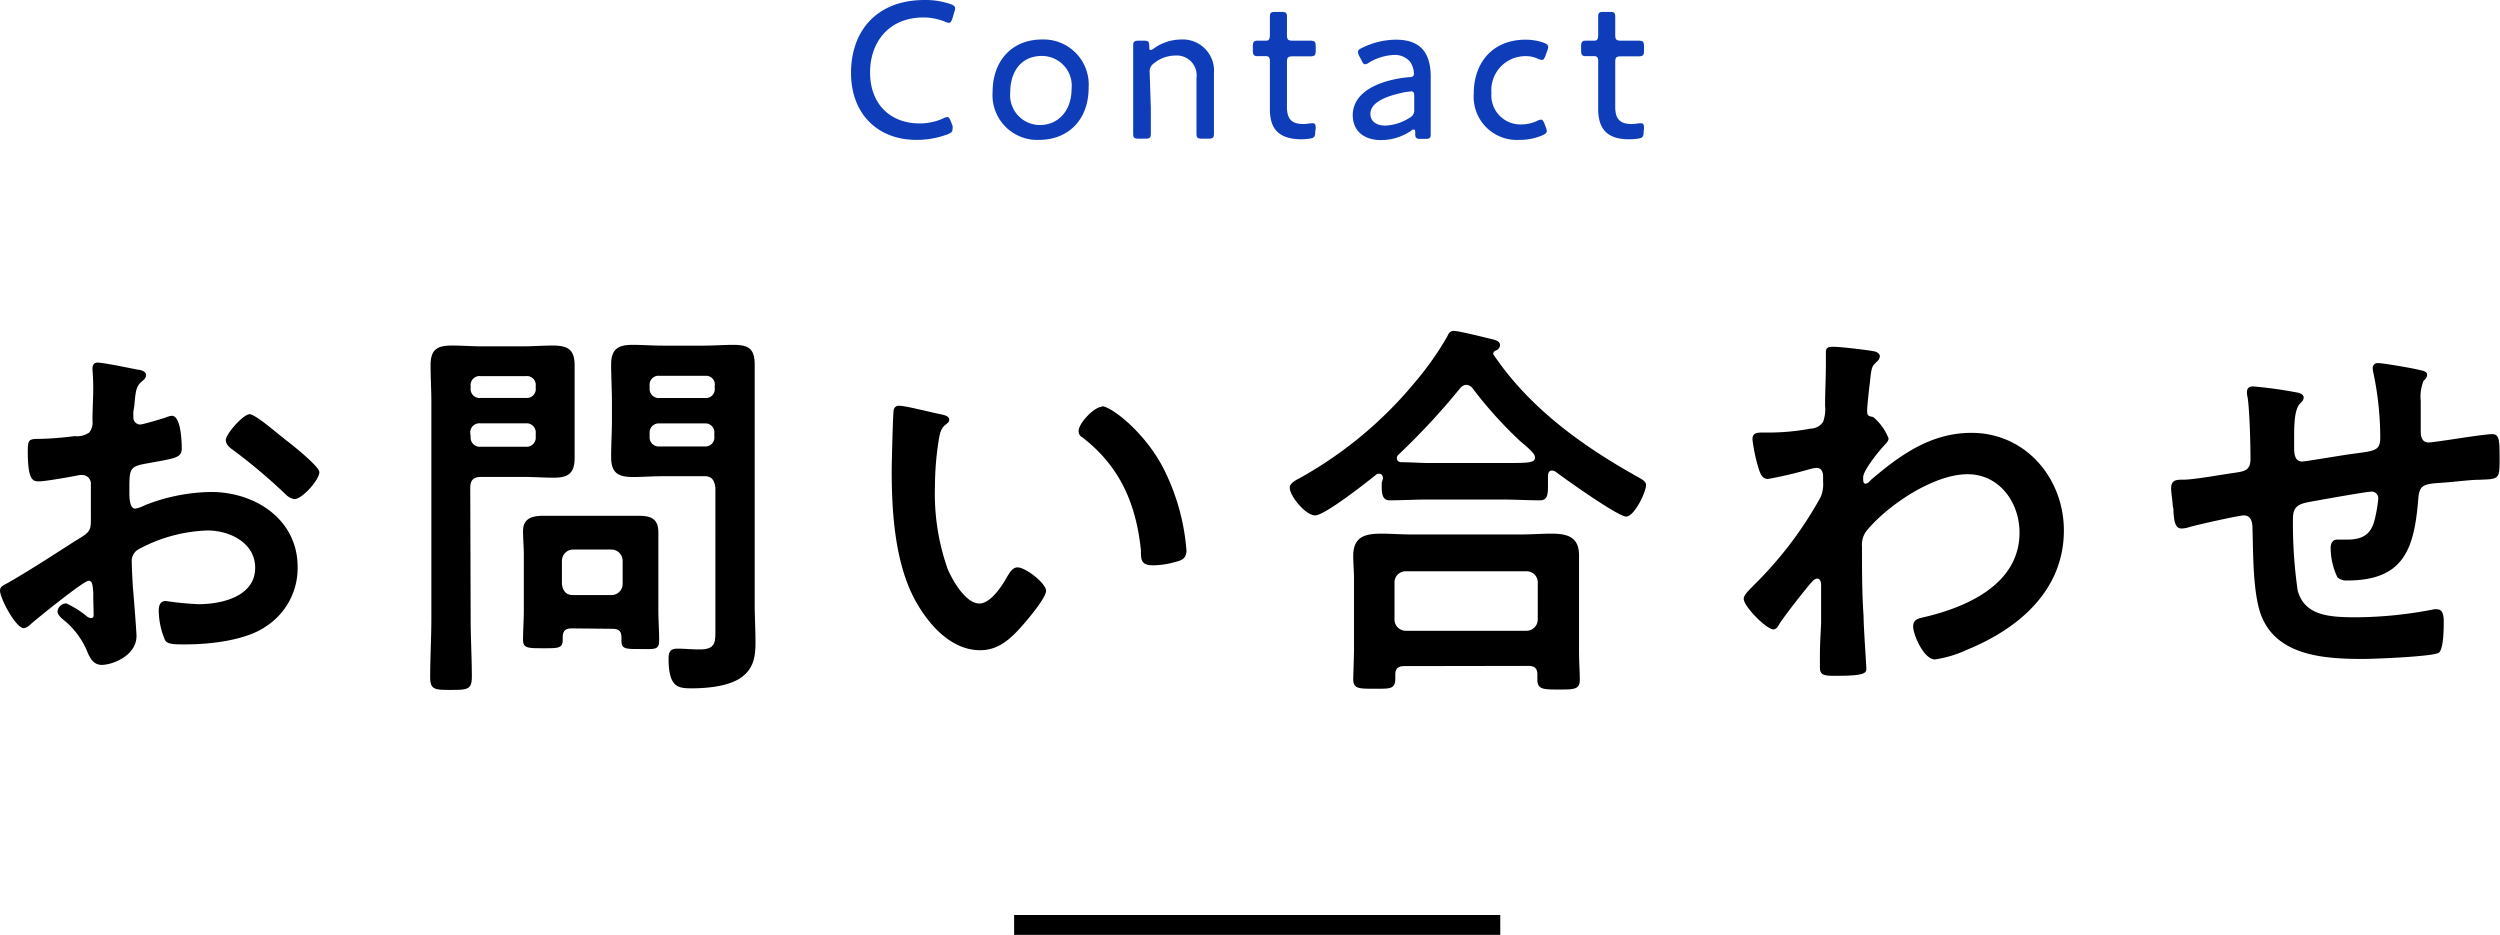 <svg xmlns="http://www.w3.org/2000/svg" viewBox="0 0 251.99 94.23"><defs><style>.cls-1{fill:#0f3cb8;}</style></defs><title>Asset 3</title><g id="Layer_2" data-name="Layer 2"><g id="デザイン"><path class="cls-1" d="M96,13.1c0,.18-.12.28-.44.42a8.83,8.83,0,0,1-3.18.58c-3.94,0-6.6-2.64-6.6-6.76S88.27,0,93.21,0a7.74,7.74,0,0,1,2.62.42c.32.12.44.22.44.42a1,1,0,0,1-.08.36L96,1.86c-.12.32-.18.44-.36.44a1.17,1.17,0,0,1-.4-.12,5.83,5.83,0,0,0-2.14-.42c-3.58,0-5.4,2.56-5.4,5.54,0,3.16,2,5.14,5,5.14a5.7,5.7,0,0,0,2.36-.5,1,1,0,0,1,.42-.14c.16,0,.24.14.36.44l.18.46A1.28,1.28,0,0,1,96,13.1Z"/><path class="cls-1" d="M109.73,8.84c0,3.26-2.08,5.26-5,5.26a4.51,4.51,0,0,1-4.68-4.82c0-3.06,1.86-5.3,5-5.3A4.55,4.55,0,0,1,109.73,8.84Zm-7.9.46a3,3,0,0,0,3,3.3c1.82,0,3.18-1.42,3.18-3.64a3,3,0,0,0-3-3.32C102.93,5.64,101.83,7.22,101.83,9.3Z"/><path class="cls-1" d="M116,10.88c0,.9,0,2.34,0,2.6,0,.42-.12.5-.6.5h-.58c-.48,0-.6-.08-.6-.5,0-.26,0-1.7,0-2.6V7.22c0-.92,0-2.36,0-2.62,0-.42.12-.5.6-.5h.44c.48,0,.58.08.58.58,0,.26,0,.36.14.36a.61.61,0,0,0,.3-.14,4.79,4.79,0,0,1,2.8-.92,3.15,3.15,0,0,1,3.28,3.42v3.48c0,.9,0,2.34,0,2.6,0,.42-.12.5-.6.5h-.56c-.48,0-.6-.08-.6-.5,0-.26,0-1.7,0-2.6v-3a2,2,0,0,0-2.14-2.28,3.41,3.41,0,0,0-2.12.76,1,1,0,0,0-.46.92Z"/><path class="cls-1" d="M132.57,13.3c0,.5-.12.62-.6.68a6.22,6.22,0,0,1-.86.06C128.83,14,128,12.94,128,11V6.14c0-.36-.14-.48-.38-.48l-.86,0c-.38,0-.48-.14-.48-.6V4.7c0-.46.1-.6.48-.6l.86,0c.24,0,.38-.1.38-.6,0-.76,0-1.54,0-1.8,0-.42.1-.5.58-.5h.56c.48,0,.58.08.58.5,0,.26,0,1,0,1.8,0,.5.1.6.6.6h.3l1.38,0c.52,0,.62.08.62.6v.38c0,.52-.1.6-.62.6l-1.38,0h-.3c-.5,0-.6.1-.6.6v4.5c0,1.3.56,1.72,1.66,1.72.3,0,.72-.08.94-.08s.3.12.3.52Z"/><path class="cls-1" d="M143.21,14c-.46,0-.56-.08-.56-.54,0-.28,0-.4-.14-.4s-.14,0-.3.14a5.45,5.45,0,0,1-3,.92c-1.64,0-2.86-.84-2.86-2.54C136.39,9,139.57,8,142,7.78c.38,0,.52-.1.52-.36a2.38,2.38,0,0,0-.36-1.16,2,2,0,0,0-1.66-.72A5.32,5.32,0,0,0,138,6.3a.82.82,0,0,1-.4.18c-.14,0-.24-.12-.36-.4L137,5.64a1.06,1.06,0,0,1-.12-.4c0-.18.12-.28.42-.42A7.81,7.81,0,0,1,140.71,4c2.76,0,3.54,1.66,3.5,3.92l0,2.8c0,1,0,2.3,0,2.84,0,.36-.12.44-.58.44Zm-1-4.78a5.82,5.82,0,0,0-1.18.2c-1.6.38-2.9,1-2.9,2.06,0,.74.6,1.18,1.5,1.18a4.89,4.89,0,0,0,2.44-.78.86.86,0,0,0,.48-.88l0-1.24C142.55,9.34,142.49,9.2,142.19,9.2Z"/><path class="cls-1" d="M155.91,13.2c0,.2-.14.3-.44.44a5.8,5.8,0,0,1-2.34.46,4.35,4.35,0,0,1-4.58-4.68c0-3.08,1.88-5.42,5.22-5.42a5.69,5.69,0,0,1,1.82.3c.32.12.46.24.46.44a1,1,0,0,1-.08.34l-.18.5c-.12.32-.2.46-.36.46a1.14,1.14,0,0,1-.42-.12,2.86,2.86,0,0,0-1.2-.26,3.43,3.43,0,0,0-3.48,3.7,2.93,2.93,0,0,0,3.06,3.18,3.76,3.76,0,0,0,1.52-.34,1,1,0,0,1,.42-.14c.16,0,.24.14.36.44l.12.32A1.19,1.19,0,0,1,155.91,13.2Z"/><path class="cls-1" d="M165.67,13.3c0,.5-.12.62-.6.68a6.22,6.22,0,0,1-.86.06c-2.28,0-3.12-1.1-3.12-3.08V6.14c0-.36-.14-.48-.38-.48l-.86,0c-.38,0-.48-.14-.48-.6V4.7c0-.46.1-.6.48-.6l.86,0c.24,0,.38-.1.38-.6,0-.76,0-1.54,0-1.8,0-.42.1-.5.58-.5h.56c.48,0,.58.08.58.5,0,.26,0,1,0,1.8,0,.5.1.6.6.6h.3l1.38,0c.52,0,.62.08.62.6v.38c0,.52-.1.6-.62.6l-1.38,0h-.3c-.5,0-.6.1-.6.6v4.5c0,1.3.56,1.72,1.66,1.72.3,0,.72-.08.94-.08s.3.12.3.52Z"/><path d="M8.92,58.54C8.44,58.54,3.68,62.38,3,63a1.26,1.26,0,0,1-.6.32c-.8,0-2.4-3-2.4-3.8,0-.44.44-.56.92-.84C3.16,57.38,5.28,56,7.48,54.59c1.52-.92,1.68-1,1.68-2.2V51c0-.6,0-1.2,0-1.8v-.4a.87.87,0,0,0-.88-.92c-.08,0-.16,0-.24,0-.76.16-3.48.64-4.08.64s-1.16,0-1.16-3c0-1.08.08-1.24.84-1.28,1.24,0,2.64-.12,3.88-.28A2.13,2.13,0,0,0,9,43.59a1.62,1.62,0,0,0,.32-1.2c0-1.12.08-2.24.08-3.36,0-.8-.08-1.72-.08-1.88,0-.32.12-.6.52-.6.6,0,3.28.56,4.08.72.24,0,.8.16.8.52s-.24.48-.4.64c-.6.48-.64,1-.76,2.2,0,.24-.08.56-.12.92,0,.16,0,.4,0,.56a.7.7,0,0,0,.68.68c.28,0,2.12-.56,2.52-.68a2.2,2.2,0,0,1,.68-.2c.92,0,1,2.6,1,3.28,0,1-.68,1-3.72,1.56-1.48.28-1.56.56-1.56,2.4v.56c0,.68.08,1.56.6,1.56a3.8,3.8,0,0,0,1-.36,18.7,18.7,0,0,1,6.64-1.32c4.44,0,8.72,2.76,8.72,7.56a7,7,0,0,1-3.21,6c-2,1.4-5.63,1.8-8,1.8h-.48c-.64,0-1.48,0-1.68-.44A7.76,7.76,0,0,1,16,61.58c0-.52.12-1,.72-1A31.59,31.59,0,0,0,20,60.9c2.32,0,5.72-.76,5.72-3.67,0-2.52-2.56-3.76-4.8-3.76a15.59,15.59,0,0,0-7,1.92,1.35,1.35,0,0,0-.64,1.24c0,.47.08,2.07.12,2.63.08.84.36,4.44.36,4.84,0,2-2.44,2.92-3.52,2.92C9.32,67,9,66.18,8.72,65.5a8.09,8.09,0,0,0-2.44-3.12c-.2-.2-.48-.44-.48-.76a.9.9,0,0,1,.88-.8,9.6,9.6,0,0,1,2,1.24.79.79,0,0,0,.48.24c.24,0,.28-.16.28-.32S9.4,60.3,9.4,60.22s0-.4,0-.56C9.32,58.94,9.32,58.54,8.92,58.54Zm20.2-13.95c1.07.84,3.07,2.52,3.07,3,0,.76-1.72,2.72-2.52,2.72a1.64,1.64,0,0,1-.88-.48,55.86,55.86,0,0,0-5.31-4.48c-.28-.2-.72-.52-.72-1,0-.6,1.76-2.6,2.4-2.6.48,0,2.12,1.36,3,2.08C28.47,44.07,28.79,44.35,29.12,44.59Z"/><path d="M47.44,62.34c0,2,.12,3.92.12,5.88,0,1.28-.44,1.32-2.08,1.32s-2.12,0-2.12-1.28c0-2,.12-4,.12-5.92V40.55c0-1.24-.08-2.48-.08-3.72,0-1.6.64-2,2.16-2,1,0,2,.08,3,.08h4.16c1,0,2-.08,3-.08,1.52,0,2.2.4,2.2,2,0,1.24,0,2.52,0,3.76v1.8c0,1.24,0,2.48,0,3.76,0,1.56-.64,2-2.12,2-1,0-2-.08-3.08-.08h-4.2c-.8,0-1.12.32-1.12,1.12Zm1-24.43a.9.9,0,0,0-1,1v.2a.9.9,0,0,0,1,1H53a.9.9,0,0,0,1-1v-.2a.9.9,0,0,0-1-1Zm-1,6.12a.92.92,0,0,0,1,1H53a.92.92,0,0,0,1-1v-.36a.92.92,0,0,0-1-1H48.4a.92.92,0,0,0-1,1Zm10.2,19.31c-.68,0-.92.28-.92.92v.24c0,.88-.52.84-2,.84s-2,0-2-.84c0-1,.08-2,.08-3V55.91c0-.8-.08-1.56-.08-2.36,0-1.32.92-1.56,2.08-1.56.84,0,1.72,0,2.56,0h4.4c.88,0,1.72,0,2.6,0,1.24,0,2,.28,2,1.68,0,.72,0,1.48,0,2.24v5.63c0,1,.08,2,.08,3s-.44.88-1.92.88-1.88,0-1.88-.84v-.32c0-.64-.28-.88-.92-.88Zm4-3.36a1.12,1.12,0,0,0,1.12-1.12V56.5a1.14,1.14,0,0,0-1.12-1.11H57.76a1.14,1.14,0,0,0-1.12,1.11v2.36c.08.72.44,1.12,1.12,1.12ZM66.8,48c-1,0-2,.08-3,.08-1.48,0-2.2-.4-2.2-2,0-1.28.08-2.52.08-3.76v-1.8c0-1.24-.08-2.52-.08-3.76,0-1.56.68-2,2.16-2,1,0,2,.08,3.08.08h4.08c1,0,2-.08,3-.08,1.55,0,2.15.4,2.15,2,0,1.24,0,2.48,0,3.72V60.9c0,1.28.08,2.52.08,3.8,0,1.44-.15,2.64-1.4,3.56s-3.47,1.12-5,1.12c-1.4,0-2.36-.08-2.36-3,0-.64.16-1,.88-1s1.48.08,2.24.08c1.64,0,1.6-.72,1.6-2.08V49.15C72,48.35,71.72,48,71,48Zm-.32-10.12a.9.9,0,0,0-1,1v.24a.92.92,0,0,0,1,1h4.64a.89.89,0,0,0,.92-1v-.24a.87.87,0,0,0-.92-1Zm-1,6.12a.92.92,0,0,0,1,1h4.64A.89.89,0,0,0,72,44v-.32a.89.89,0,0,0-.92-1H66.48a.92.92,0,0,0-1,1Z"/><path d="M94.8,41.75c.32.08.88.16.88.56,0,.24-.16.32-.4.52-.56.44-.6,1.24-.72,1.92A29.81,29.81,0,0,0,94.24,49a22.77,22.77,0,0,0,1.28,8.35c.48,1.12,1.8,3.48,3.2,3.48,1.12,0,2.28-1.76,2.76-2.64.24-.39.56-1,1.08-1,.84,0,2.88,1.63,2.88,2.35s-1.8,2.84-2.36,3.48c-1.16,1.32-2.4,2.52-4.28,2.52-3,0-5.28-2.68-6.6-5.12-2-3.75-2.32-8.79-2.32-13,0-.64.12-5.72.2-6.08a.5.5,0,0,1,.56-.44C91.16,40.87,94.12,41.63,94.8,41.75Zm16.28-.8c.88,0,4.24,2.52,6.16,6.2a22,22,0,0,1,2.35,8.32c0,.76-.4,1-1.08,1.16a8.31,8.31,0,0,1-2.23.35C115,57,115,56.42,115,55.47c-.48-4.68-2.12-8.48-5.92-11.4a.66.66,0,0,1-.36-.6C108.68,42.71,110.28,41,111.08,41Z"/><path d="M139.4,48.23c0-.24-.12-.48-.4-.48a.39.39,0,0,0-.32.12c-1,.8-5.16,4.08-6.12,4.08S130,50,130,49.15c0-.48.72-.8,1.08-1a40.75,40.75,0,0,0,11.56-9.64,30.73,30.73,0,0,0,3.24-4.6c.12-.28.28-.56.64-.56.52,0,3.2.68,3.88.84.32.08.8.2.8.6a.64.64,0,0,1-.48.56c-.12.08-.2.16-.2.28s0,.12.08.2c3.56,5.24,8.72,9,14.19,12.08.8.44,1.12.6,1.12,1,0,.72-1.2,3.16-2,3.16s-6-3.68-7-4.44a.74.74,0,0,0-.48-.2c-.36,0-.4.36-.4.64v.76c0,.92,0,1.6-.8,1.6-1.28,0-2.6-.08-3.88-.08h-7.4c-1.32,0-2.6.08-3.88.08-.84,0-.8-.88-.8-1.76Zm2.16,18.91c-.64,0-.92.24-.92.88v.4c0,1.08-.6,1-2.16,1s-2.08,0-2.08-1c0-.16.08-2.44.08-2.92V58.38c0-.8-.08-1.59-.08-2.35,0-1.88,1.12-2.24,2.8-2.24,1,0,2,.08,3,.08H153.4c1,0,2-.08,3-.08,1.64,0,2.76.36,2.76,2.2,0,.8,0,1.59,0,2.39v7.24c0,1,.08,2.24.08,2.88,0,1-.56,1-2.12,1s-2.16,0-2.16-1V68c0-.56-.2-.88-.92-.88Zm12.32-3.56A1.14,1.14,0,0,0,155,62.46V58.7a1.12,1.12,0,0,0-1.12-1.12h-12.2a1.12,1.12,0,0,0-1.12,1.12v3.76a1.14,1.14,0,0,0,1.12,1.12ZM147.8,38.79a.88.88,0,0,0-.64.36,70,70,0,0,1-6.2,6.68.43.43,0,0,0-.16.36c0,.28.24.4.48.4.92,0,1.84.08,2.8.08h7.4c2.6,0,3.24,0,3.24-.56,0-.36-.44-.72-1-1.24-.16-.12-.28-.24-.44-.36a41.25,41.25,0,0,1-4.84-5.36A.86.86,0,0,0,147.8,38.79Z"/><path d="M189,35.43c.24.08.48.24.48.48a.76.76,0,0,1-.28.52c-.48.48-.56.44-.72,2.12-.08.56-.28,2.4-.28,2.88s.16.52.6.6a5.3,5.3,0,0,1,1.56,2.16c0,.32-.36.6-.56.84-.48.52-2,2.4-2,3.08,0,.4,0,.64.24.64s.4-.24.52-.36c3-2.56,6.08-4.76,10.16-4.76,5.44,0,9.31,4.56,9.31,9.84,0,6-4.51,9.87-9.71,12a11.87,11.87,0,0,1-3.28,1c-1.12,0-2.2-2.48-2.2-3.32,0-.68.48-.8,1-.92,4.36-1,9.72-3.32,9.72-8.55,0-3-2-5.88-5.24-5.88-3.4,0-8,3.08-10.16,5.68a2.31,2.31,0,0,0-.48,1.6c0,2.35,0,4.71.16,7,0,1.12.28,4.92.28,5.36s-.36.68-3,.68c-1.16,0-1.68,0-1.68-.84,0-.32,0-1.08,0-1.28,0-1.24.12-3,.12-3.16,0-1.28,0-2.6,0-3.88,0-.28-.08-.64-.4-.64s-.6.44-.8.64c-.76.92-2.4,3-3,3.92-.12.24-.32.56-.6.56-.72,0-3-2.32-3-3.08,0-.44.68-1,1-1.36a38.26,38.26,0,0,0,6.76-8.91,3.29,3.29,0,0,0,.24-1.56V48c0-.4-.16-.84-.64-.84a3.43,3.43,0,0,0-.68.12,41.71,41.71,0,0,1-4.24,1c-.56,0-.76-.52-.92-1a16.47,16.47,0,0,1-.64-3c0-.6.4-.68.92-.68h.56a23.09,23.09,0,0,0,4.4-.4,1.52,1.52,0,0,0,1.24-.68,3.71,3.71,0,0,0,.2-1.64c0-1.36.08-2.72.08-4.08,0-.56,0-1,0-1.28,0-.44.2-.56.6-.56C185.28,34.91,188.48,35.31,189,35.43Z"/><path d="M231.68,39.59c.24.08.52.2.52.48s-.24.48-.4.64c-.52.6-.56,2.08-.56,3.24V45c0,.6,0,1.52.8,1.52.36,0,4.28-.68,5-.76,2.2-.32,2.88-.24,2.88-1.64a31.82,31.82,0,0,0-.68-6.48,2.34,2.34,0,0,1-.08-.52.49.49,0,0,1,.56-.52c.52,0,3.48.52,4.12.68.28.08.8.12.8.48s-.24.48-.36.64a4.21,4.21,0,0,0-.28,2c0,1,0,2,0,3.08,0,.52.12,1.12.8,1.12.32,0,2.68-.36,3.2-.44s2.67-.4,3.19-.4c.76,0,.76.6.76,2.72,0,1.88-.16,1.8-2.07,1.88-.72,0-1.68.12-3,.24-2.24.2-3,0-3.12,1.6-.4,5-1.36,8.31-7.16,8.31a1.36,1.36,0,0,1-1-.32,7,7,0,0,1-.68-3c0-.4.2-.8.64-.8s.68,0,1,0c1.36,0,2.28-.36,2.72-1.72a13.65,13.65,0,0,0,.44-2.44.67.67,0,0,0-.68-.68c-.48,0-5.64.92-6.44,1.08-1,.2-1.48.52-1.48,1.64a47.23,47.23,0,0,0,.48,7.27c.72,2.56,3.24,2.68,6,2.68a41.79,41.79,0,0,0,7.72-.8,1.11,1.11,0,0,1,.36,0c.56,0,.64.72.64,1.16,0,.64,0,2.8-.48,3.2s-6.56.64-7.6.64c-4,0-9.2-.28-10.52-5-.64-2.32-.6-5.67-.68-8.15,0-.6-.12-1.32-.88-1.32-.44,0-5,1-5.68,1.24a2.72,2.72,0,0,1-.6.08c-.6,0-.72-.64-.8-1.6,0-.2,0-.44-.08-.68,0-.44-.16-1.32-.16-1.76,0-.88.56-.88,1.24-.88,1.08,0,3.88-.52,5.08-.68,1-.16,1.68-.2,1.68-1.4,0-1.48-.08-4.72-.28-6.16a2.7,2.7,0,0,1-.08-.56c0-.44.24-.6.64-.6A43.88,43.88,0,0,1,231.68,39.59Z"/><rect x="102.22" y="92.23" width="49" height="2"/></g></g></svg>